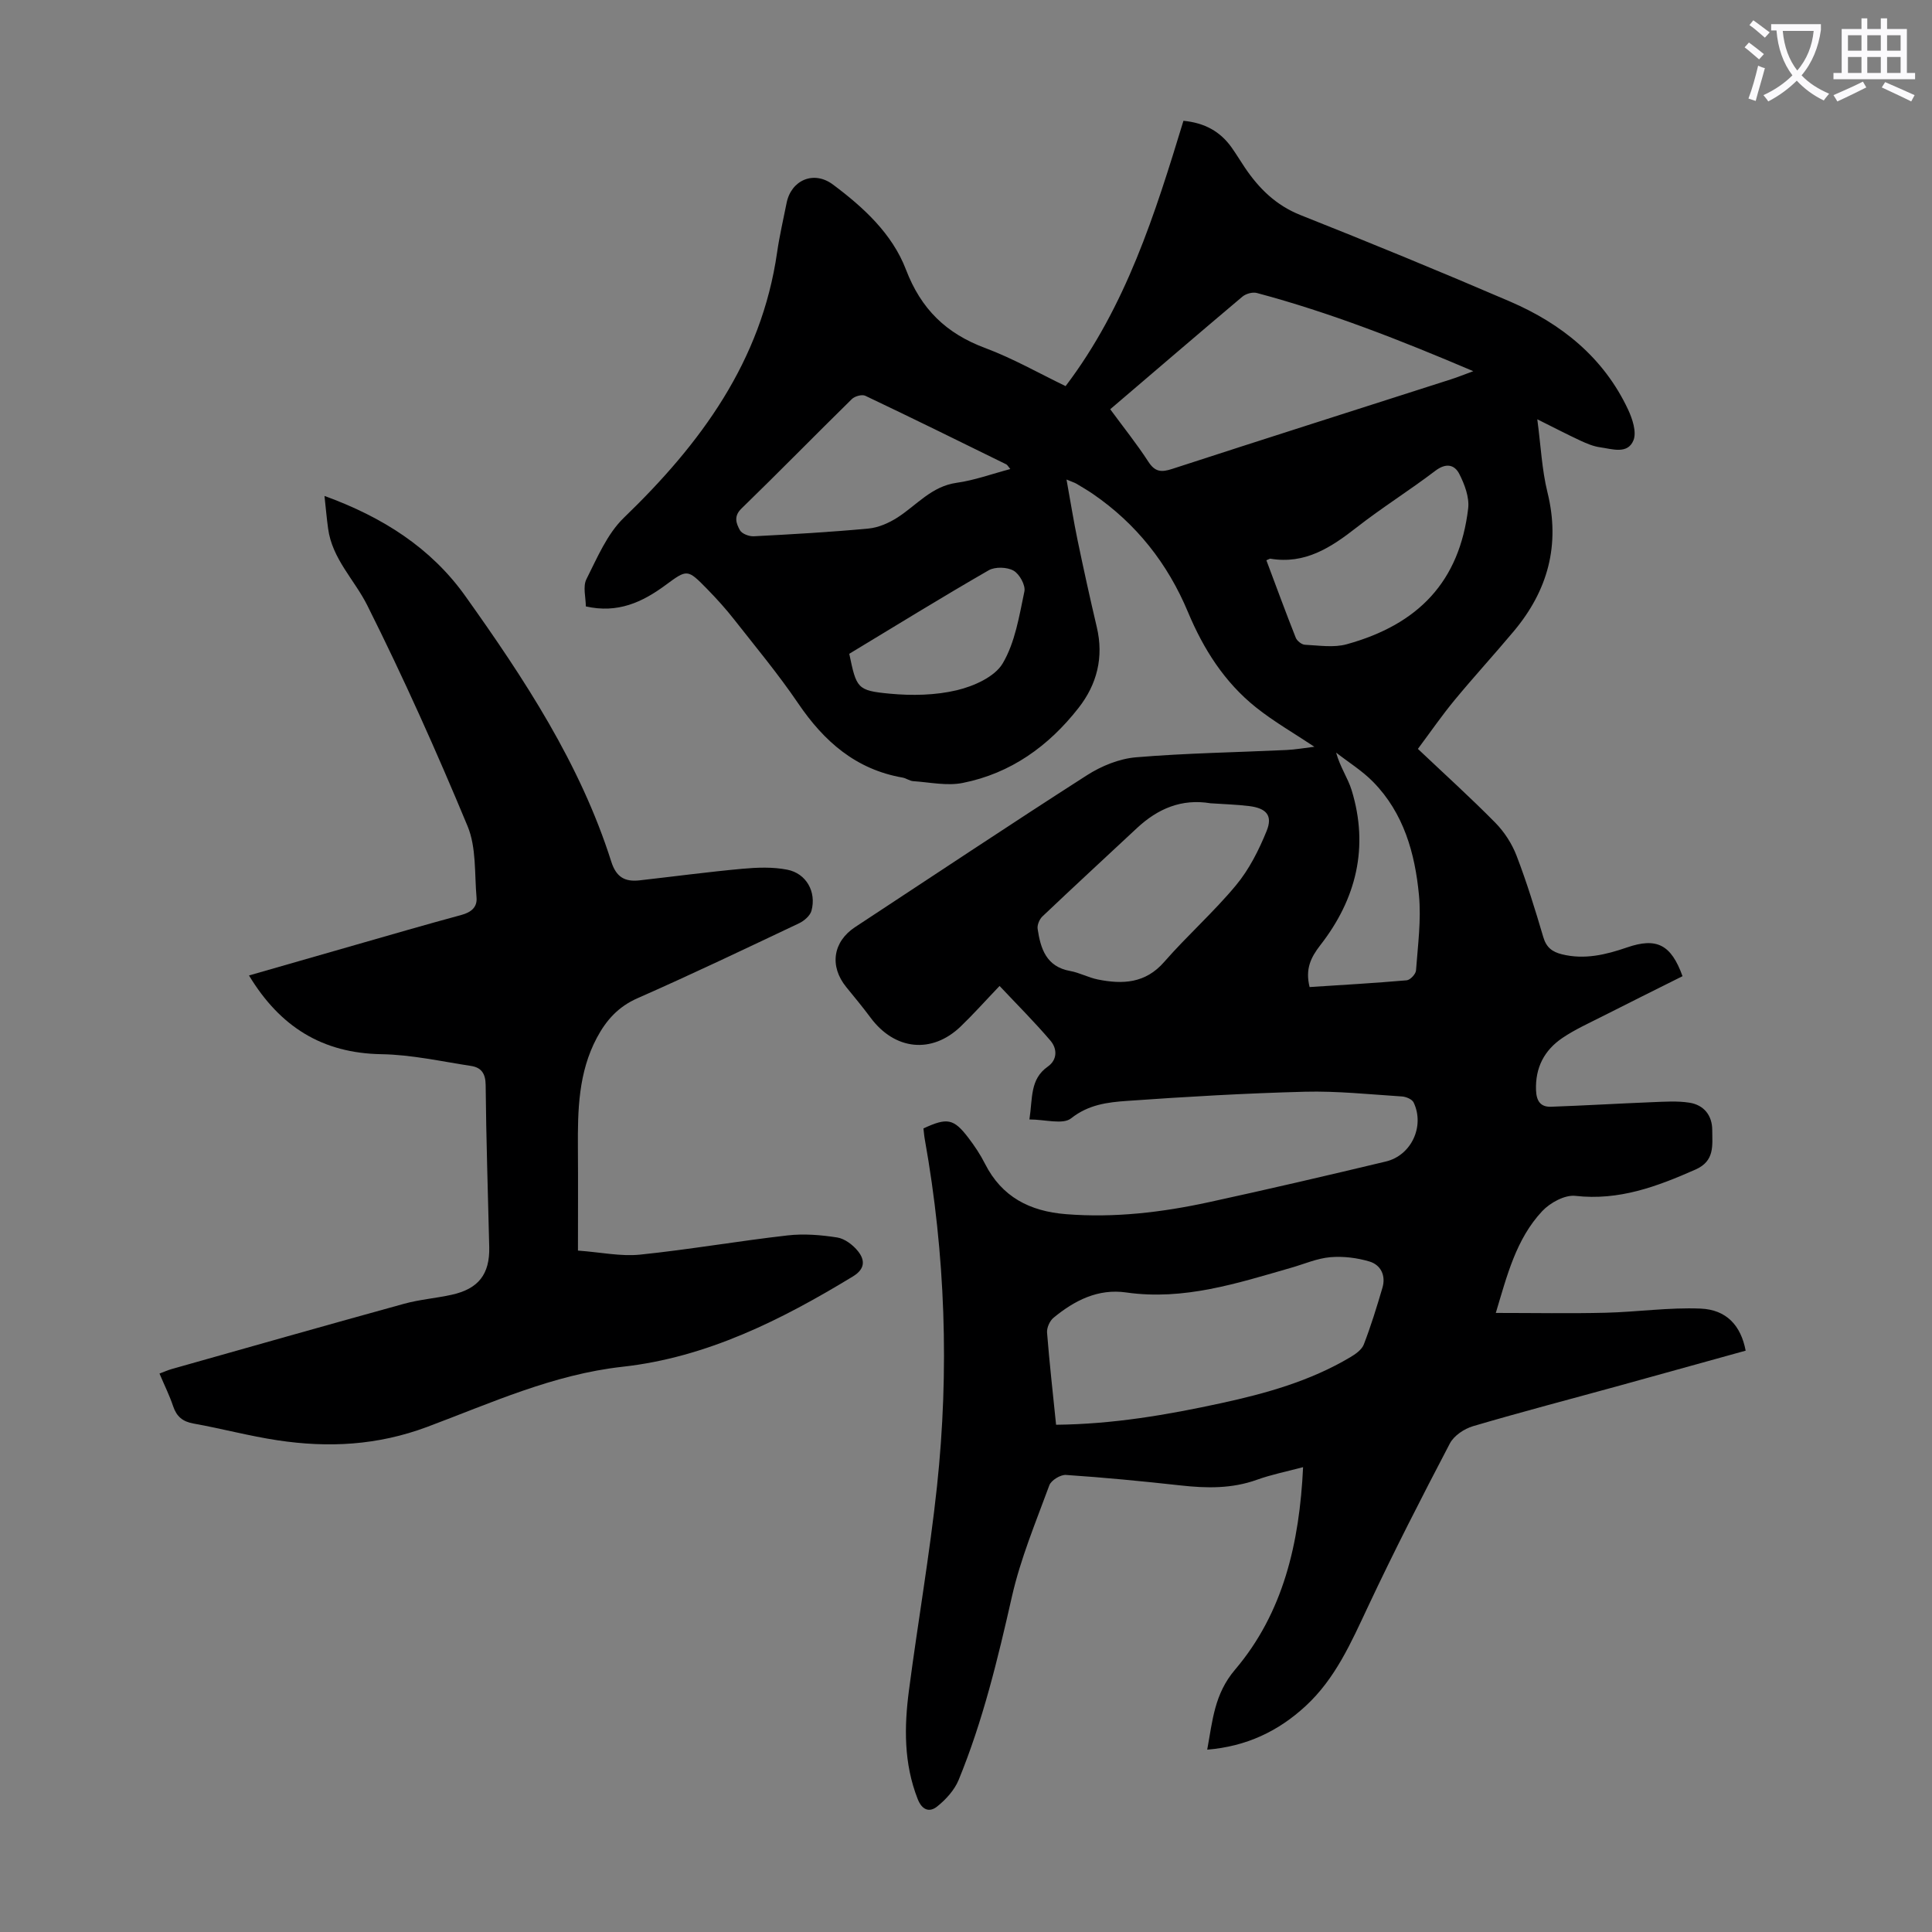 <svg enable-background="new 0 0 400 400" viewBox="0 0 400 400" xmlns="http://www.w3.org/2000/svg"><rect x="0" y="0" width="400" height="400" fill="#808080" stroke="none"/><path d="m362.1 8.8c1.1.8 2.1 1.6 3.1 2.4l-1 1.1c-1.3-1.1-2.3-2-3-2.5zm1.9 4.8c.5.2.9.4 1.4.5-.6 2.3-1.3 4.5-1.9 6.8l-1.5-.5c.8-2.1 1.4-4.3 2-6.8zm-1-9.4c1.3.9 2.4 1.8 3.4 2.5l-1 1.1c-1.4-1.2-2.4-2.1-3.2-2.6zm3.7 2.2v-1.4h10.3v1.2c-.5 3.6-1.8 6.8-4 9.4 1.5 1.6 3.4 2.8 5.7 3.8-.3.4-.7.8-1.1 1.4-2.3-1.1-4.1-2.5-5.6-4.1-1.6 1.6-3.6 3.1-5.9 4.3-.3-.5-.7-.9-1-1.3 2.4-1.1 4.4-2.5 6-4.1-1.9-2.5-3-5.6-3.3-9.3h-1.1zm8.8 0h-6.4c.3 3.3 1.3 6 3 8.2 2-2.3 3.1-5.1 3.4-8.2z" fill="#fbfafc"/><path d="m385.3 3.8h1.3v2.2h2.8v-2.2h1.3v2.2h4.1v9.1h1.7v1.3h-16.9v-1.3h1.7v-9.1h4.1v-2.2zm.4 13.1.7 1.2c-1.8.9-3.8 1.9-6 2.9-.2-.4-.5-.8-.8-1.3 2.3-1 4.3-1.9 6.1-2.8zm-3.1-6.4h2.8v-3.2h-2.8zm0 4.6h2.8v-3.3h-2.8zm4-4.6h2.8v-3.2h-2.8zm0 4.6h2.8v-3.3h-2.8zm3.7 1.9c2.1.9 4.1 1.8 6.1 2.7l-.7 1.3c-2.2-1.1-4.2-2-6.1-2.9zm3.2-9.7h-2.8v3.2h2.8zm-2.8 7.8h2.8v-3.3h-2.8z" fill="#fbfafc"/><g fill="#000001"><path d="m249.94 362.25c1.12-6.07 1.47-11.51 5.76-16.56 10.01-11.78 13.35-26.25 14.09-41.93-3.42.91-6.56 1.53-9.53 2.6-5.21 1.88-10.46 1.78-15.84 1.18-7.89-.87-15.8-1.64-23.72-2.17-1.14-.08-3.07 1.11-3.45 2.15-2.8 7.62-5.97 15.2-7.75 23.07-2.92 12.89-6 25.69-11.02 37.92-.87 2.12-2.65 4.07-4.47 5.52-1.54 1.23-3.1.79-4.02-1.58-2.88-7.35-2.8-14.9-1.8-22.49 1.84-14.08 4.29-28.08 5.8-42.19 2.57-24.04 1.74-48.04-2.52-71.88-.14-.76-.19-1.53-.28-2.26 4.92-2.29 6.27-2.04 9.31 1.95 1.28 1.68 2.48 3.47 3.43 5.36 3.5 6.9 9.29 9.84 16.76 10.44 10.04.8 19.89-.37 29.64-2.49 12.23-2.66 24.42-5.5 36.59-8.41 5.29-1.26 8.09-7.31 5.76-12.22-.32-.67-1.57-1.2-2.43-1.25-6.69-.43-13.4-1.15-20.08-.98-12.29.32-24.58 1.03-36.84 1.9-4 .28-7.97.75-11.57 3.61-1.7 1.35-5.37.23-8.63.23.69-4.46.08-8.32 3.8-10.94 2.02-1.42 1.97-3.71.56-5.37-3.3-3.87-6.91-7.47-10.54-11.33-3.01 3.15-5.43 5.87-8.05 8.39-5.98 5.74-13.66 4.92-18.67-1.84-1.6-2.15-3.31-4.22-5.01-6.3-3.54-4.34-2.78-9.41 1.83-12.44 15.99-10.5 31.89-21.12 48-31.44 2.98-1.91 6.67-3.42 10.16-3.71 10.35-.87 20.76-1.02 31.14-1.51 1.86-.09 3.72-.42 5.78-.67-4.22-2.81-8.38-5.19-12.09-8.15-6.52-5.2-10.88-12.07-14.08-19.73-4.2-10.05-10.69-18.3-19.71-24.48-1.11-.76-2.27-1.43-3.42-2.12-.36-.21-.78-.33-2.02-.85.83 4.59 1.47 8.6 2.29 12.56 1.25 6.01 2.57 12.02 3.98 18 1.47 6.23.05 11.84-3.79 16.74-6.18 7.9-14.03 13.55-23.98 15.52-3.26.65-6.82-.14-10.24-.37-.75-.05-1.45-.61-2.21-.74-9.67-1.69-16.27-7.49-21.63-15.4-4.08-6.01-8.75-11.62-13.24-17.34-1.72-2.2-3.61-4.28-5.56-6.28-4.14-4.23-4.14-4.14-8.71-.78-4.72 3.47-9.81 5.86-16.43 4.36 0-1.83-.65-4.09.12-5.63 2.24-4.44 4.29-9.38 7.76-12.73 15.9-15.33 28.47-32.37 31.72-54.93.49-3.43 1.29-6.81 1.96-10.21.94-4.76 5.62-6.81 9.59-3.85 6.33 4.72 12.29 10.19 15.13 17.62 3.12 8.17 8.32 13.22 16.37 16.22 5.83 2.18 11.3 5.31 16.68 7.9 12.52-16.49 18.53-35.69 24.4-54.93 4.43.43 7.62 2.23 9.96 5.51.97 1.36 1.83 2.81 2.77 4.2 2.93 4.33 6.43 7.79 11.51 9.81 14.54 5.77 29.01 11.72 43.38 17.9 10.66 4.59 19.39 11.6 24.44 22.37.9 1.93 1.8 4.65 1.11 6.36-1.2 2.96-4.42 1.79-6.89 1.45-1.4-.19-2.79-.78-4.09-1.38-2.71-1.26-5.37-2.65-8.93-4.42.74 5.55.95 10.44 2.1 15.1 2.7 10.91.09 20.35-6.96 28.77-4.02 4.8-8.26 9.42-12.25 14.25-2.62 3.17-4.96 6.56-7.61 10.12 5.58 5.28 10.96 10.14 16.03 15.29 1.87 1.9 3.45 4.35 4.4 6.83 2.12 5.52 3.86 11.19 5.54 16.87.63 2.13 1.85 3.04 3.86 3.54 4.68 1.15 9.06.09 13.46-1.42 6.14-2.12 9.14-.61 11.5 5.95-5.5 2.75-11.07 5.51-16.62 8.33-2.78 1.41-5.67 2.71-8.24 4.45-3.76 2.54-5.66 6.16-5.47 10.87.09 2.23.96 3.45 3.1 3.38 7.01-.25 14.01-.67 21.02-.95 2.54-.1 5.15-.28 7.64.11 2.99.47 4.72 2.63 4.72 5.67 0 3.12.58 6.39-3.46 8.17-7.95 3.51-15.84 6.48-24.87 5.45-2.18-.25-5.24 1.42-6.88 3.17-5.42 5.8-7.28 13.36-9.6 21.07 7.89 0 15.31.14 22.72-.04 6.56-.16 13.13-1.13 19.67-.86 5.4.22 8.36 3.54 9.34 8.71-8.68 2.41-17.38 4.83-26.09 7.23-10.13 2.79-20.29 5.44-30.37 8.41-1.82.54-3.94 1.96-4.78 3.57-5.85 11.17-11.6 22.4-16.96 33.81-3.49 7.42-6.75 14.89-12.92 20.57-5.67 5.23-12.26 8.35-20.36 9.02zm-31.29-67.27c11.82-.12 23.03-2.05 34.17-4.47 9.31-2.02 18.44-4.58 26.72-9.5 1.1-.65 2.4-1.56 2.82-2.65 1.48-3.84 2.7-7.8 3.86-11.75.74-2.52-.33-4.72-2.69-5.43-2.58-.77-5.44-1.12-8.12-.89-2.73.24-5.38 1.41-8.07 2.18-11.16 3.21-22.24 6.83-34.17 5.12-5.83-.84-10.72 1.66-15.06 5.25-.78.64-1.4 2.06-1.33 3.05.49 6.24 1.2 12.47 1.87 19.09zm11.21-210.25c2.81 3.82 5.54 7.23 7.9 10.87 1.39 2.15 2.72 2.21 4.97 1.47 19.23-6.26 38.5-12.38 57.76-18.56 1.28-.41 2.52-.92 4.54-1.66-15.14-6.45-29.67-12.15-44.81-16.19-.89-.24-2.28.15-3.01.77-9.06 7.64-18.05 15.36-27.35 23.3zm20.77 81.58c-6-1-10.93 1.12-15.24 5.14-6.53 6.09-13.09 12.14-19.57 18.29-.61.58-1.11 1.77-.99 2.57.61 4.09 1.77 7.82 6.72 8.72 1.96.35 3.79 1.37 5.74 1.76 5.13 1.03 9.85.84 13.75-3.64 4.77-5.46 10.25-10.31 14.87-15.88 2.71-3.26 4.72-7.26 6.33-11.22 1.3-3.2-.03-4.71-3.6-5.16-2.65-.33-5.34-.39-8.01-.58zm-41.46-69.2c-.45-.54-.6-.86-.85-.98-9.7-4.77-19.4-9.55-29.17-14.19-.69-.33-2.19.09-2.79.69-7.66 7.52-15.16 15.19-22.86 22.67-1.68 1.63-1.04 3.13-.31 4.47.4.74 1.9 1.31 2.87 1.26 7.92-.41 15.84-.86 23.74-1.6 2.07-.19 4.24-1.15 6.02-2.29 3.98-2.56 7.04-6.45 12.23-7.18 3.67-.51 7.24-1.82 11.12-2.85zm53.02 18.89c2.04 5.44 3.99 10.76 6.08 16.03.26.66 1.23 1.43 1.9 1.46 2.88.14 5.95.64 8.64-.1 14.87-4.1 23.37-13.01 25.16-28.13.27-2.3-.74-4.98-1.84-7.14-1-1.96-2.78-2.31-4.96-.65-5.33 4.06-11.04 7.62-16.32 11.75-5.31 4.15-10.67 7.66-17.84 6.45-.1-.02-.21.07-.82.33zm8.95 88.36c6.79-.44 13.45-.82 20.1-1.4.73-.06 1.88-1.29 1.93-2.04.38-5.2 1.1-10.47.61-15.61-.82-8.64-3.15-16.97-9.49-23.43-2.26-2.31-5.09-4.05-7.66-6.06.83 3.02 2.44 5.27 3.21 7.77 3.62 11.8.96 22.54-6.47 32.08-2.03 2.61-3.15 5-2.23 8.69zm-95.31-69c1.5 7.14 1.6 7.62 8.4 8.26 4.59.43 9.44.34 13.89-.72 3.48-.83 7.81-2.75 9.47-5.54 2.58-4.35 3.43-9.82 4.5-14.91.27-1.28-1.02-3.61-2.24-4.3-1.34-.76-3.82-.84-5.15-.08-9.66 5.56-19.15 11.42-28.87 17.29z"/><path d="m67.18 102.68c12 4.36 22.03 10.72 29.16 20.73 12.2 17.13 23.78 34.69 30.22 54.99 1.03 3.24 2.84 4.2 5.84 3.87 7.1-.8 14.19-1.75 21.31-2.4 3.07-.28 6.29-.4 9.28.19 3.95.77 6.07 4.59 5.02 8.49-.28 1.04-1.52 2.11-2.58 2.61-11.11 5.26-22.2 10.56-33.44 15.51-3.98 1.75-6.47 4.54-8.41 8.18-3.84 7.2-3.98 15.01-3.93 22.87.05 6.81.01 13.62.01 21.2 4.76.35 8.86 1.24 12.83.84 10.21-1.05 20.35-2.82 30.56-3.98 3.38-.39 6.92-.1 10.3.43 1.56.25 3.26 1.55 4.29 2.84 1.46 1.83 1.5 3.67-1.05 5.22-14.82 9.02-30.3 16.78-47.68 18.7-14.43 1.6-27.29 7.53-40.48 12.46-10.29 3.84-20.45 4.35-30.95 2.77-5.85-.88-11.59-2.43-17.41-3.47-2.27-.4-3.51-1.46-4.23-3.6-.74-2.21-1.79-4.31-2.82-6.75.97-.36 1.74-.71 2.55-.94 16.01-4.52 32.02-9.08 48.06-13.5 3.22-.89 6.6-1.15 9.87-1.87 5.56-1.22 7.92-4.26 7.79-9.88-.26-11.18-.64-22.37-.74-33.55-.02-2.42-.94-3.63-3.03-3.95-6.16-.94-12.34-2.33-18.53-2.43-12.27-.2-21.01-5.67-27.44-16.3 7.53-2.16 14.77-4.25 22.02-6.32 7.3-2.09 14.6-4.22 21.93-6.2 2.02-.55 3.34-1.58 3.16-3.63-.43-4.96-.02-10.36-1.86-14.78-6.42-15.45-13.27-30.75-20.76-45.7-2.65-5.3-7.27-9.62-8.11-15.9-.29-2.1-.47-4.19-.75-6.75z"/></g></svg>